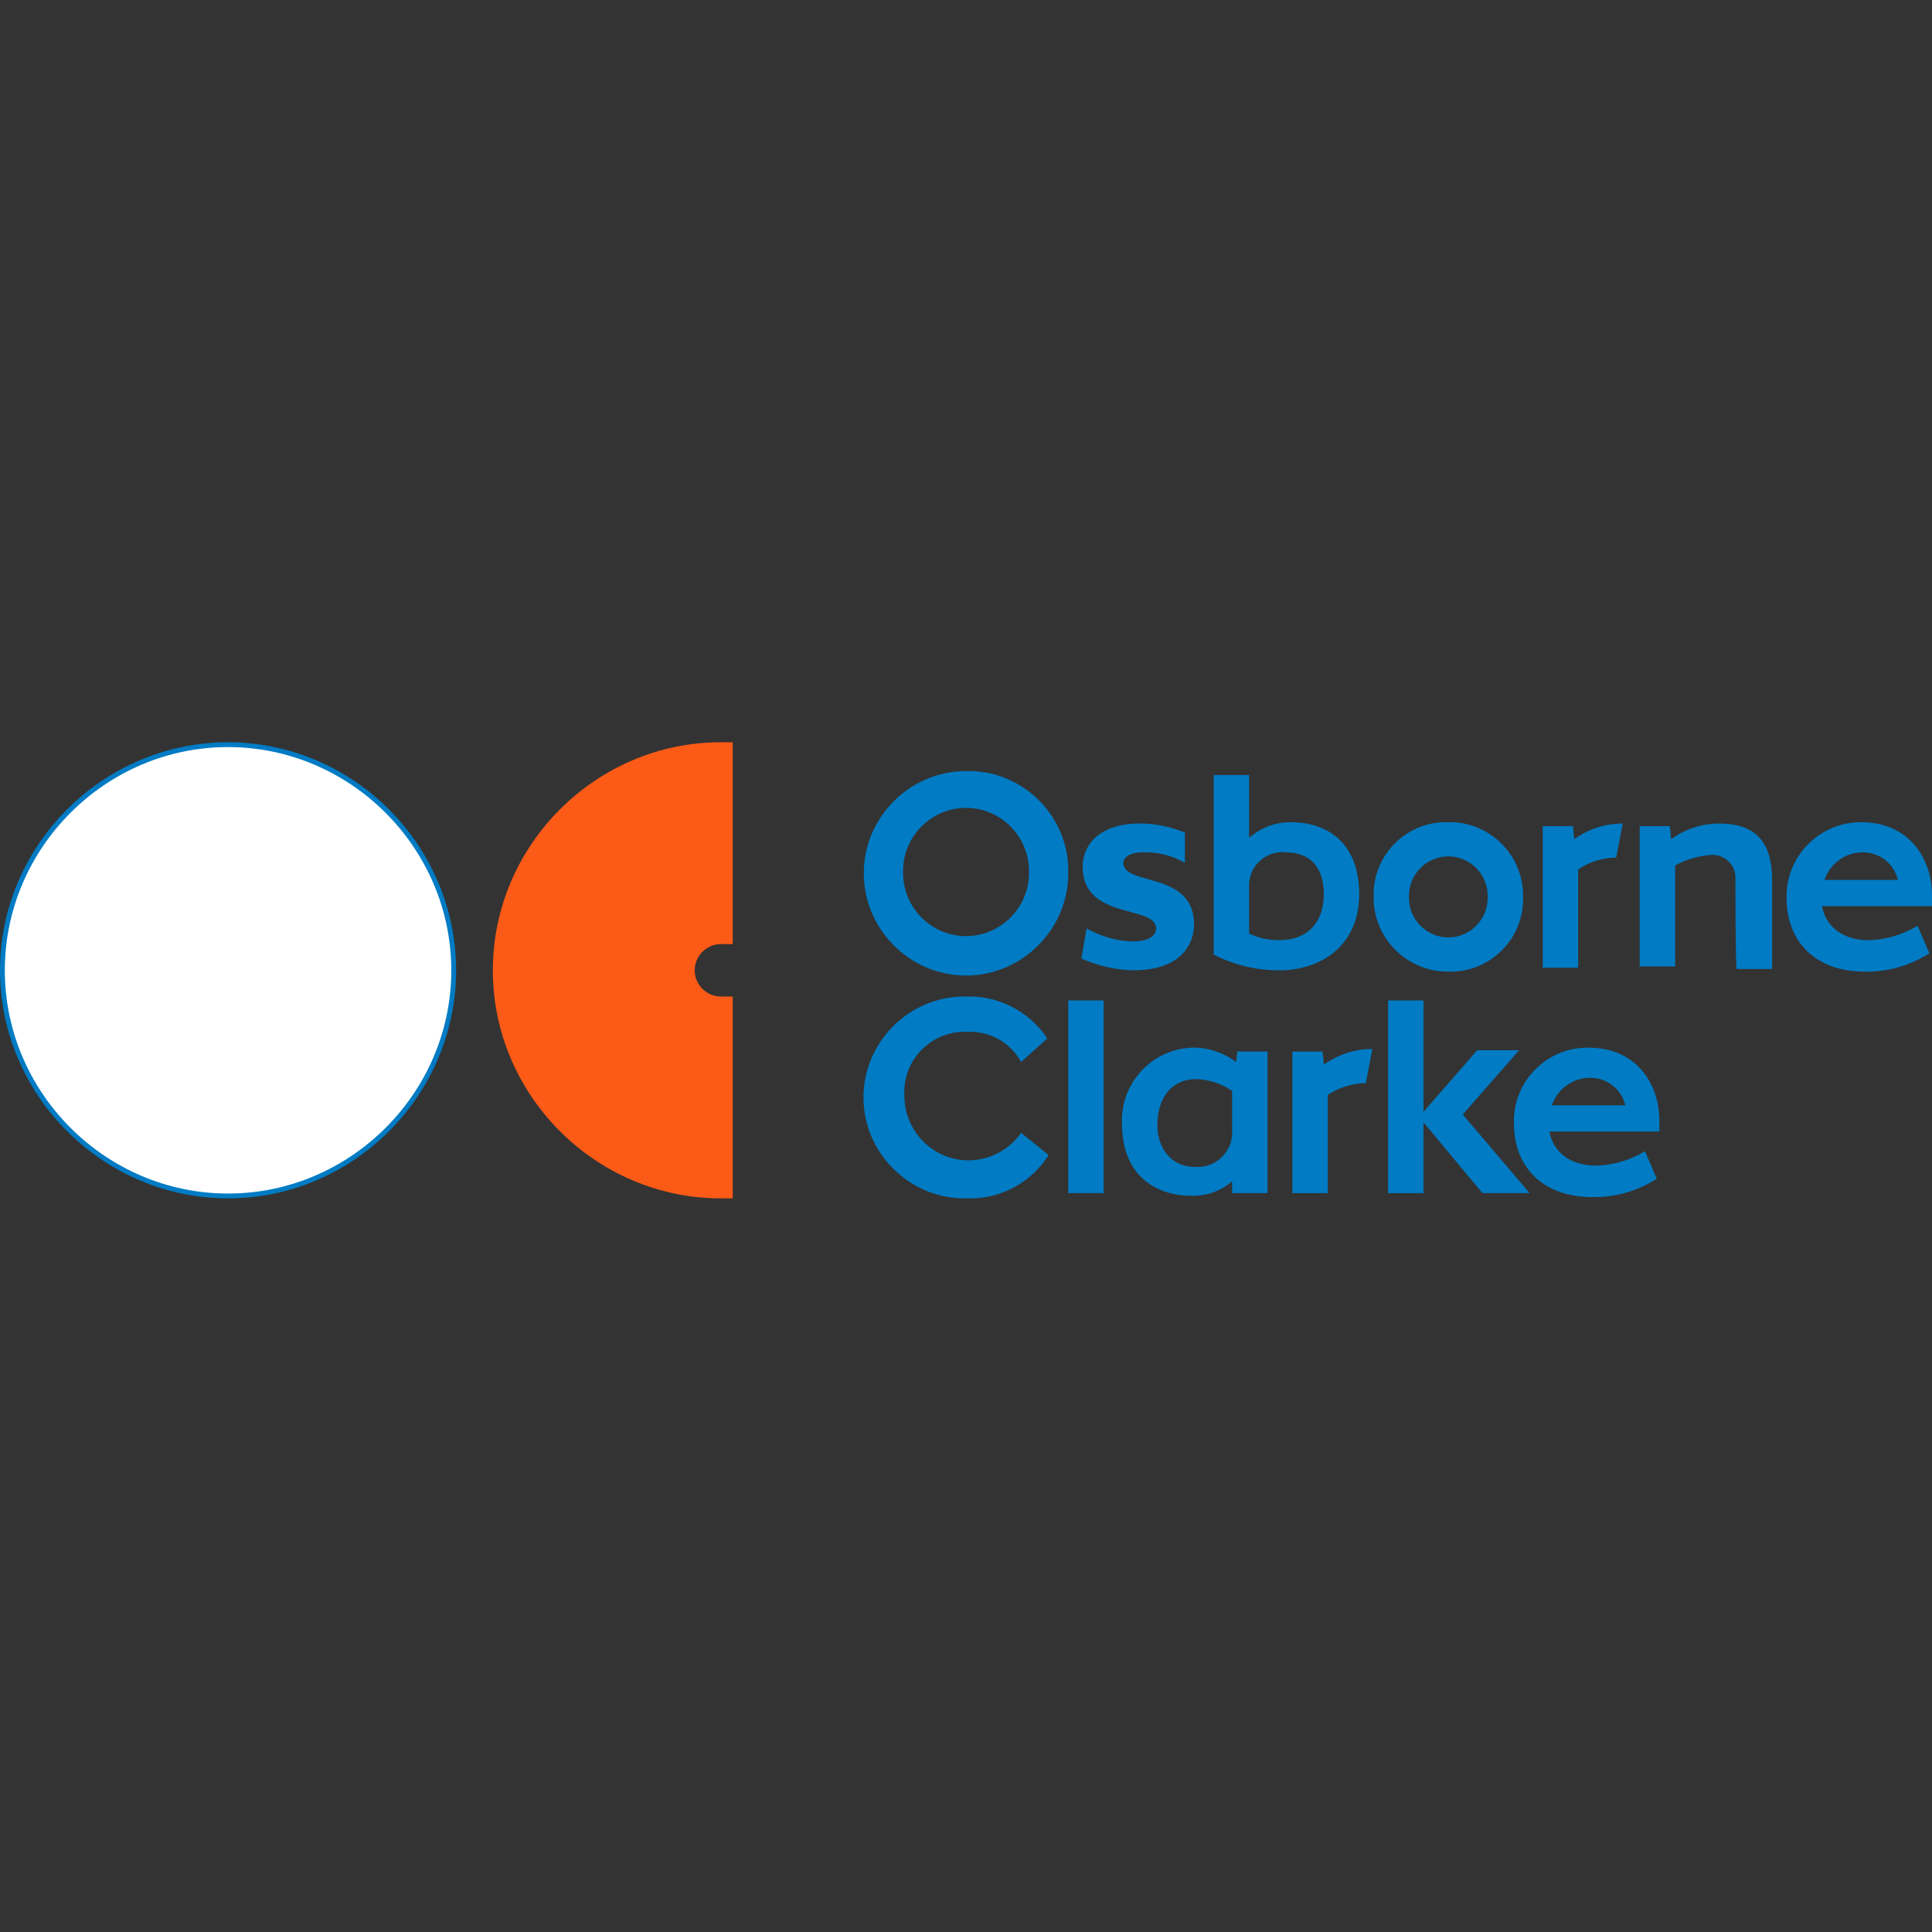 <svg width="177" height="177" viewBox="0 0 177 177" fill="none" xmlns="http://www.w3.org/2000/svg">
<rect x="0" y="0" width="177" height="177" fill="#333333" stroke="none"/>
<path d="M41.789 88.894C41.789 100.356 32.356 109.789 20.894 109.789C9.432 109.789 0 100.356 0 88.894C0 77.432 9.432 68 20.894 68C32.353 68.009 41.78 77.436 41.789 88.894Z" fill="#007BC4"/>
<path d="M41.346 88.894C41.346 100.114 32.113 109.346 20.894 109.346C9.675 109.346 0.442 100.114 0.442 88.894C0.442 77.675 9.675 68.442 20.894 68.442C32.11 68.451 41.337 77.678 41.346 88.894Z" fill="white"/>
<path d="M66.046 91.297C64.728 91.297 63.645 90.212 63.645 88.895C63.645 87.578 64.728 86.493 66.046 86.493H67.127V68H66.046C54.584 68 45.151 77.432 45.151 88.894C45.151 100.356 54.584 109.789 66.046 109.789H67.127V91.297H66.046Z" fill="#FB5A17"/>
<path d="M94.265 79.888C94.266 79.851 94.266 79.814 94.266 79.777C94.266 76.614 91.664 74.012 88.501 74.012C85.381 74.012 82.799 76.543 82.737 79.662C82.736 79.737 82.736 79.812 82.737 79.888C82.736 79.924 82.736 79.962 82.736 79.998C82.736 83.161 85.338 85.763 88.501 85.763C91.621 85.763 94.203 83.232 94.265 80.113C94.266 80.038 94.266 79.963 94.265 79.888ZM97.868 79.888C97.868 79.927 97.869 79.968 97.869 80.008C97.869 85.147 93.641 89.375 88.502 89.375C83.364 89.375 79.135 85.147 79.135 80.008C79.135 74.915 83.288 70.707 88.382 70.642C88.421 70.642 88.462 70.641 88.502 70.641C93.506 70.508 97.733 74.516 97.867 79.519C97.87 79.642 97.87 79.765 97.868 79.888ZM103.873 88.894C102.215 88.862 100.581 88.494 99.07 87.813L99.549 85.049C100.829 85.792 102.272 86.204 103.751 86.25C104.951 86.25 105.912 85.889 105.912 85.049C105.912 82.888 99.187 84.328 99.187 79.406C99.187 77.484 100.624 75.442 104.47 75.442C105.873 75.453 107.259 75.739 108.553 76.282V79.046C107.384 78.379 106.054 78.047 104.71 78.086C103.51 78.086 102.909 78.565 102.909 79.046C102.909 81.208 109.394 79.767 109.394 84.69C109.394 86.491 108.194 88.891 103.867 88.891M117.796 78.083C117.693 78.073 117.59 78.068 117.487 78.068C115.927 78.068 114.603 79.263 114.445 80.815C114.441 80.865 114.436 80.916 114.434 80.965V85.529C115.298 85.937 116.244 86.143 117.198 86.129C119.962 86.129 121.281 84.328 121.281 81.928C121.281 79.528 120.08 78.086 117.798 78.086M117.198 88.893C115.111 88.902 113.051 88.409 111.194 87.456V71.001H114.436V76.766C115.493 75.824 116.864 75.311 118.279 75.328C121.762 75.328 124.523 77.37 124.523 81.933C124.523 86.616 121.041 88.897 117.198 88.897M136.29 82.169C136.291 82.133 136.293 82.096 136.293 82.06C136.293 80.083 134.665 78.456 132.689 78.456C130.753 78.456 129.145 80.016 129.086 81.951C129.083 82.023 129.083 82.096 129.086 82.169C129.085 82.206 129.085 82.242 129.085 82.279C129.085 84.255 130.712 85.883 132.689 85.883C134.624 85.883 136.232 84.323 136.29 82.388C136.293 82.315 136.293 82.242 136.29 82.169ZM125.843 82.169C125.841 82.094 125.84 82.019 125.84 81.945C125.84 78.396 128.692 75.446 132.237 75.325C132.388 75.32 132.538 75.32 132.687 75.325C132.738 75.324 132.789 75.323 132.84 75.323C136.455 75.323 139.45 78.251 139.532 81.865C139.535 81.967 139.535 82.068 139.532 82.169C139.535 82.245 139.536 82.32 139.536 82.394C139.536 85.942 136.684 88.893 133.137 89.014C132.988 89.019 132.838 89.019 132.687 89.014H132.609C128.928 89.014 125.886 86.009 125.843 82.327V82.169ZM144.582 79.648V88.654H141.339V75.684H144.103L144.224 76.885C145.516 75.949 147.071 75.446 148.667 75.448L148.066 78.57C146.825 78.579 145.613 78.956 144.584 79.651M158.994 80.372C158.973 79.225 158.012 78.3 156.865 78.321C156.814 78.322 156.763 78.326 156.713 78.33C155.576 78.414 154.469 78.741 153.47 79.291V88.537H150.22V75.684H152.984L153.104 76.885C154.36 75.967 155.872 75.464 157.427 75.448C159.828 75.448 162.35 76.169 162.35 80.612V88.772H159.107C158.991 88.653 158.991 80.37 158.991 80.37L158.994 80.372ZM167.16 80.612H173.878C173.527 79.118 172.17 78.062 170.635 78.09C169.058 78.094 167.651 79.114 167.153 80.612M170.515 75.328C174.838 75.328 177 78.571 177 82.053V83.014H166.913C167.274 84.815 168.714 86.136 171.236 86.136C172.806 86.083 174.336 85.629 175.679 84.815L176.76 87.337C175.008 88.464 172.96 89.049 170.876 89.018C165.952 89.018 163.672 85.896 163.672 82.293C163.671 82.236 163.67 82.179 163.67 82.122C163.67 78.459 166.631 75.422 170.292 75.331C170.367 75.328 170.441 75.328 170.515 75.328ZM96.067 105.825C94.444 108.408 91.549 109.924 88.502 109.789C88.454 109.79 88.405 109.79 88.355 109.79C83.283 109.79 79.107 105.615 79.107 100.542C79.107 95.522 83.197 91.371 88.216 91.295C88.312 91.294 88.407 91.294 88.502 91.295C91.479 91.197 94.303 92.654 95.948 95.138L93.547 97.299C92.578 95.508 90.657 94.431 88.624 94.536C88.533 94.531 88.442 94.529 88.353 94.529C85.332 94.529 82.846 97.014 82.846 100.036C82.846 100.164 82.851 100.291 82.859 100.419V100.436C82.859 103.655 85.508 106.303 88.727 106.303C90.648 106.303 92.451 105.36 93.547 103.781L96.068 105.823L96.067 105.825Z" fill="#007BC4"/>
<path fill-rule="evenodd" clip-rule="evenodd" d="M97.868 91.656H101.11V109.308H97.868V91.656Z" fill="#007BC4"/>
<path d="M109.516 106.906C109.59 106.912 109.664 106.914 109.738 106.914C111.465 106.914 112.886 105.494 112.886 103.767C112.886 103.693 112.883 103.619 112.878 103.545V99.942C111.92 99.283 110.796 98.907 109.635 98.861C106.993 98.861 106.032 101.022 106.032 103.062C106.032 104.983 107.114 106.904 109.515 106.904M109.275 95.976C110.706 95.97 112.098 96.434 113.238 97.297L113.359 96.337H116.123V109.308H112.878V108.228C111.849 109.121 110.518 109.593 109.156 109.549C105.673 109.549 102.791 107.507 102.791 102.944C102.619 99.299 105.475 96.157 109.12 95.985C109.172 95.983 109.224 95.981 109.276 95.98M121.645 100.302V109.309H118.402V96.339H121.166L121.286 97.539C122.579 96.603 124.134 96.1 125.729 96.102L125.129 99.224C123.89 99.252 122.684 99.627 121.647 100.305M130.412 109.312H127.168V91.656H130.41V101.863L135.333 96.219H139.176L134.012 102.103L140.137 109.308H135.814L130.41 102.822V109.307L130.412 109.312Z" fill="#007BC4"/>
<path d="M142.178 101.263H148.903C148.55 99.77 147.194 98.716 145.66 98.743C144.082 98.748 142.674 99.767 142.178 101.265M145.54 95.982C149.863 95.982 152.025 99.224 152.025 102.707V103.667H141.938C142.299 105.468 143.739 106.789 146.261 106.789C147.831 106.736 149.361 106.282 150.704 105.468L151.785 107.99C150.033 109.118 147.985 109.702 145.901 109.671C140.979 109.671 138.697 106.549 138.697 102.947C138.563 99.261 141.486 96.119 145.172 95.985C145.295 95.981 145.417 95.98 145.54 95.982Z" fill="#007BC4"/>
</svg>
